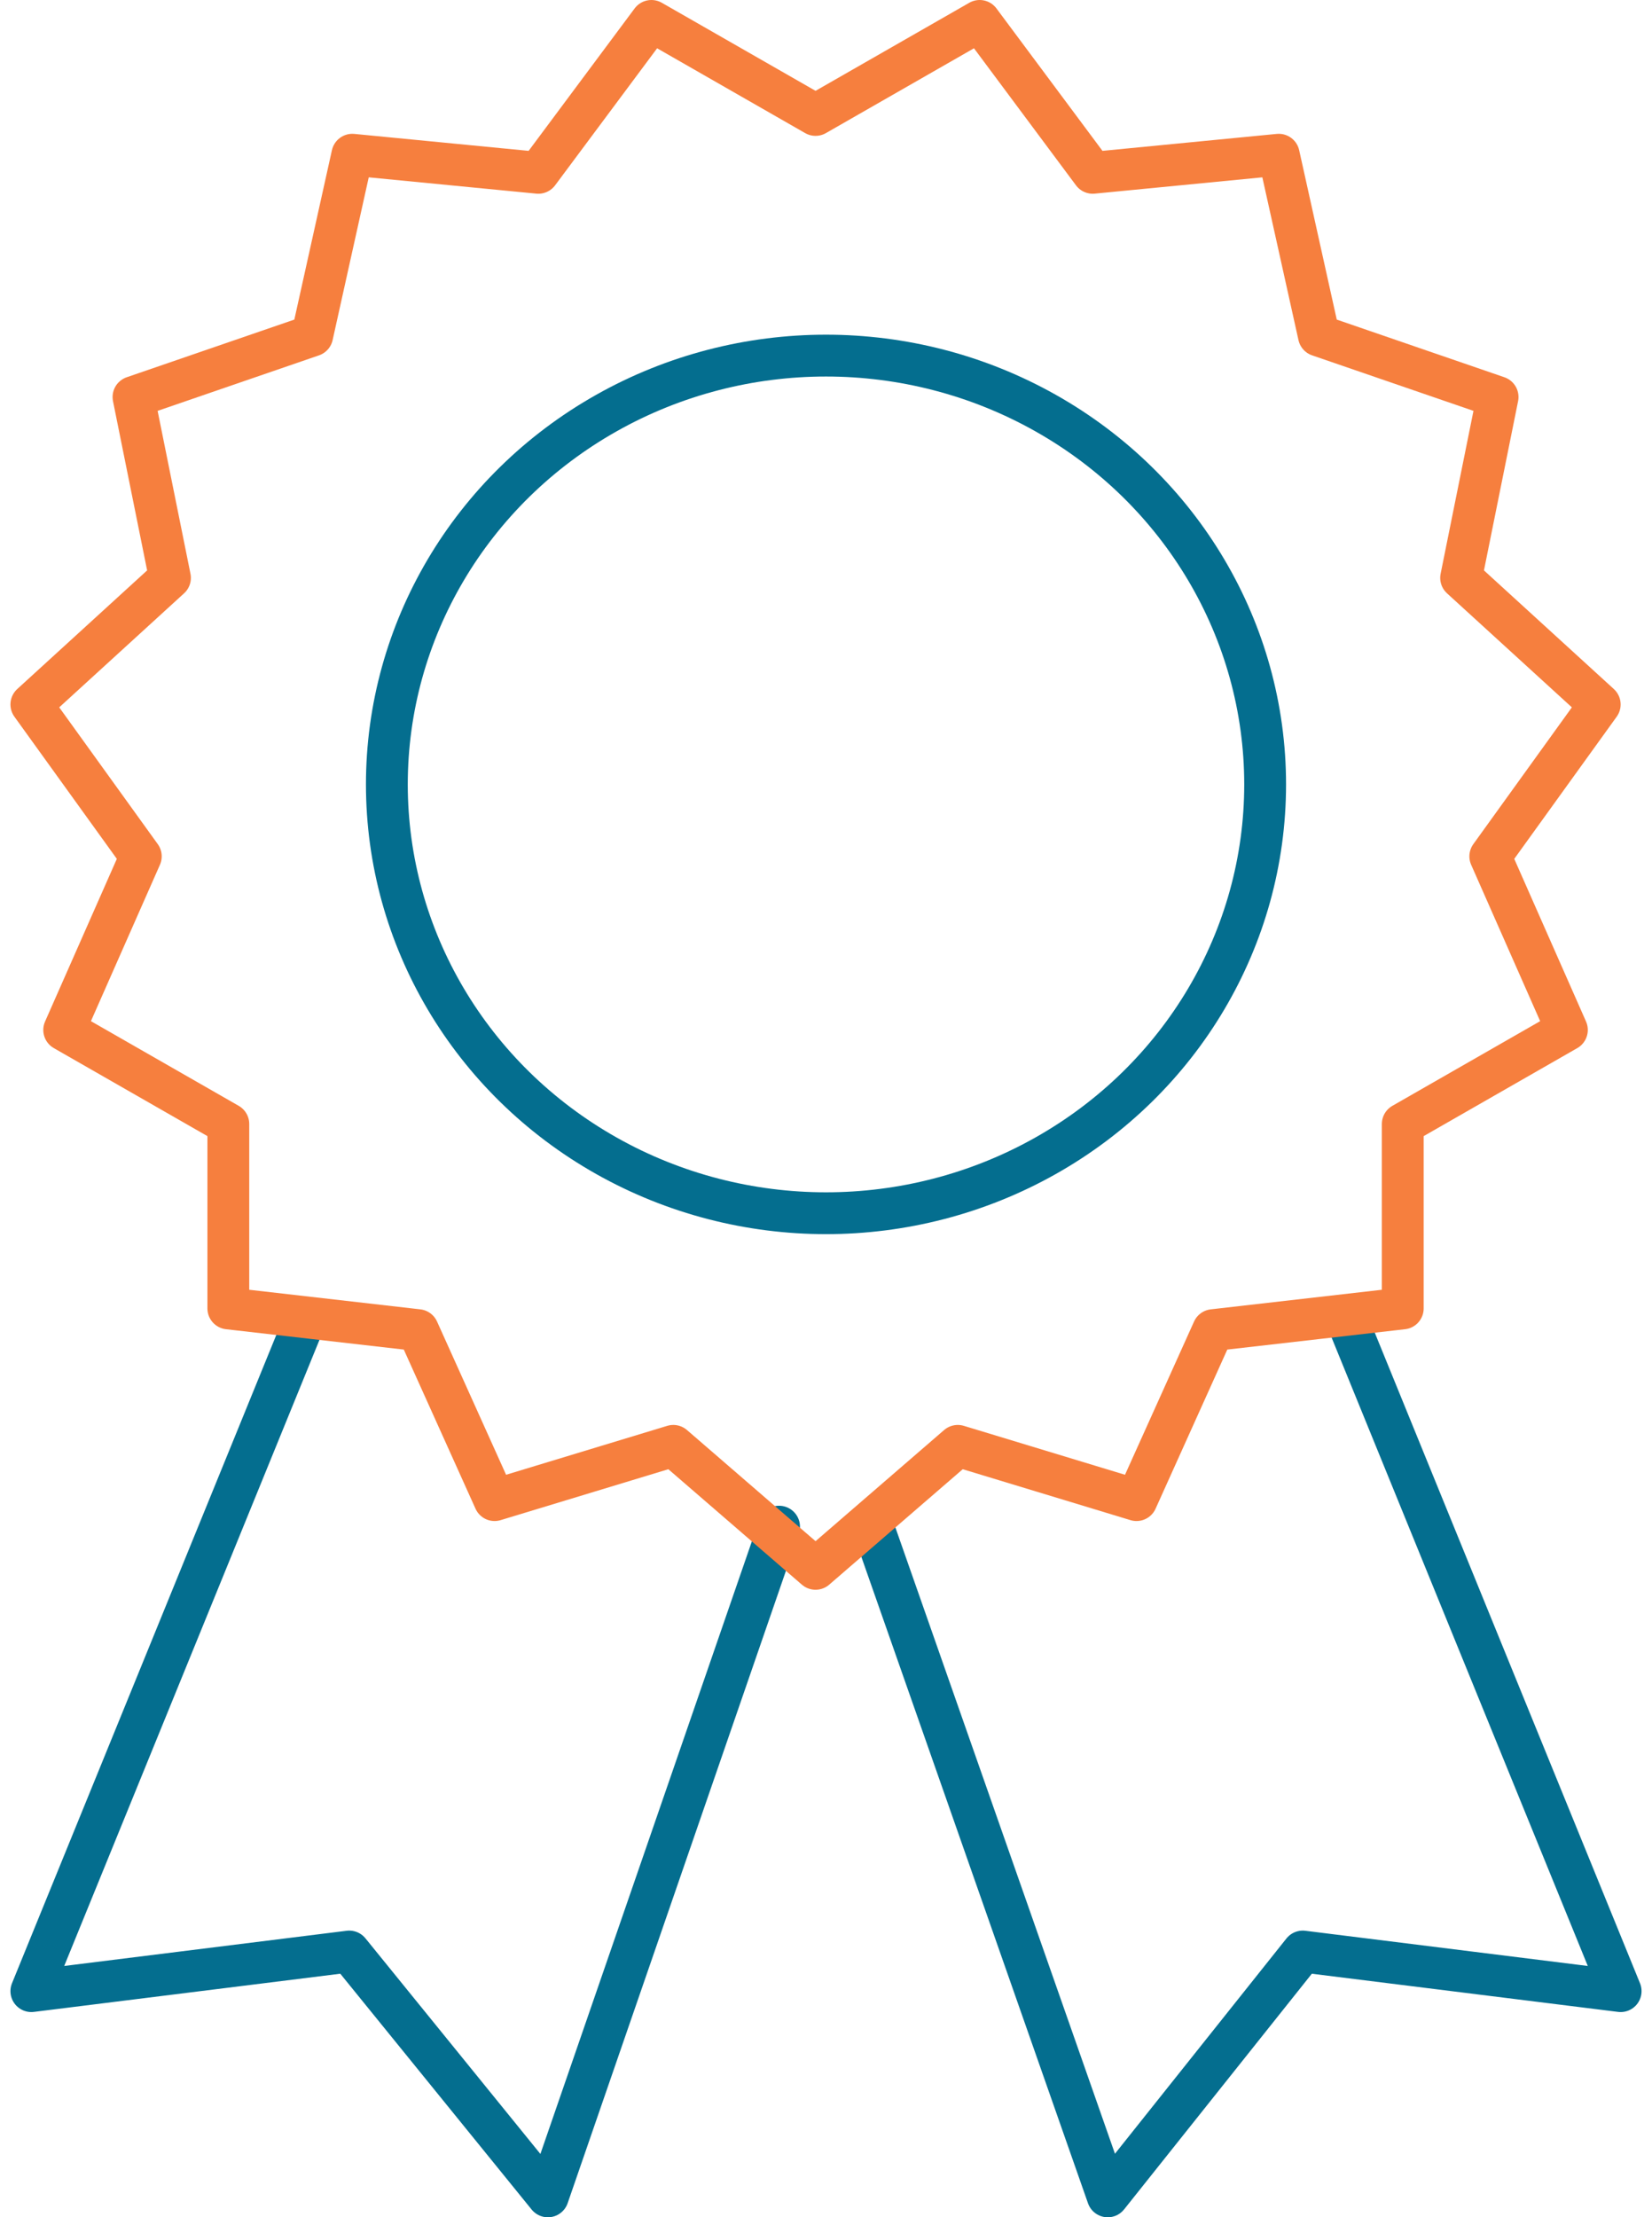<?xml version="1.0" encoding="UTF-8"?>
<svg width="79px" height="106px" viewBox="0 0 79 106" version="1.1" xmlns="http://www.w3.org/2000/svg" xmlns:xlink="http://www.w3.org/1999/xlink">
    <!-- Generator: Sketch 55.2 (78181) - https://sketchapp.com -->
    <title>diploma-2833_3e8fafb3-a3b4-4e88-8cbb-14e948ef8f8d</title>
    <desc>Created with Sketch.</desc>
    <g id="Page-1" stroke="none" stroke-width="1" fill="none" fill-rule="evenodd" stroke-linecap="round" stroke-linejoin="round">
        <g id="Qui-sommes-nous" transform="translate(-643, -951)" stroke-width="2">
            <g id="diploma-2833_3e8fafb3-a3b4-4e88-8cbb-14e948ef8f8d" transform="translate(645, 952)">
                <path d="M12.627,62 L-0.5,94.189 L14.7,92.295 L24.2,104 L35.255,71.984 M62.373,62 L75.5,94.189 L60.3,92.295 L50.973,104 L39.745,71.984" id="Shape" stroke="#046E8F"></path>
                <ellipse id="Oval" stroke="#046E8F" cx="37.5" cy="36.5" rx="21" ry="20.5"></ellipse>
                <polygon id="Path" stroke="#F67F3E" points="37 4.495 44.849 2.31212764e-13 50.256 7.262 59.151 6.397 61.07 15.042 69.616 17.981 67.872 26.626 74.5 32.678 69.267 39.939 72.93 48.238 65.081 52.734 65.081 61.551 56.012 62.589 52.349 70.715 43.802 68.121 37 74 30.198 68.121 21.651 70.715 17.988 62.589 8.919 61.551 8.919 52.734 1.07 48.238 4.733 39.939 -0.5 32.678 6.128 26.626 4.384 17.981 12.93 15.042 14.849 6.397 23.744 7.262 29.151 2.27373675e-13"></polygon>
            </g>
        </g>
    </g>
</svg>